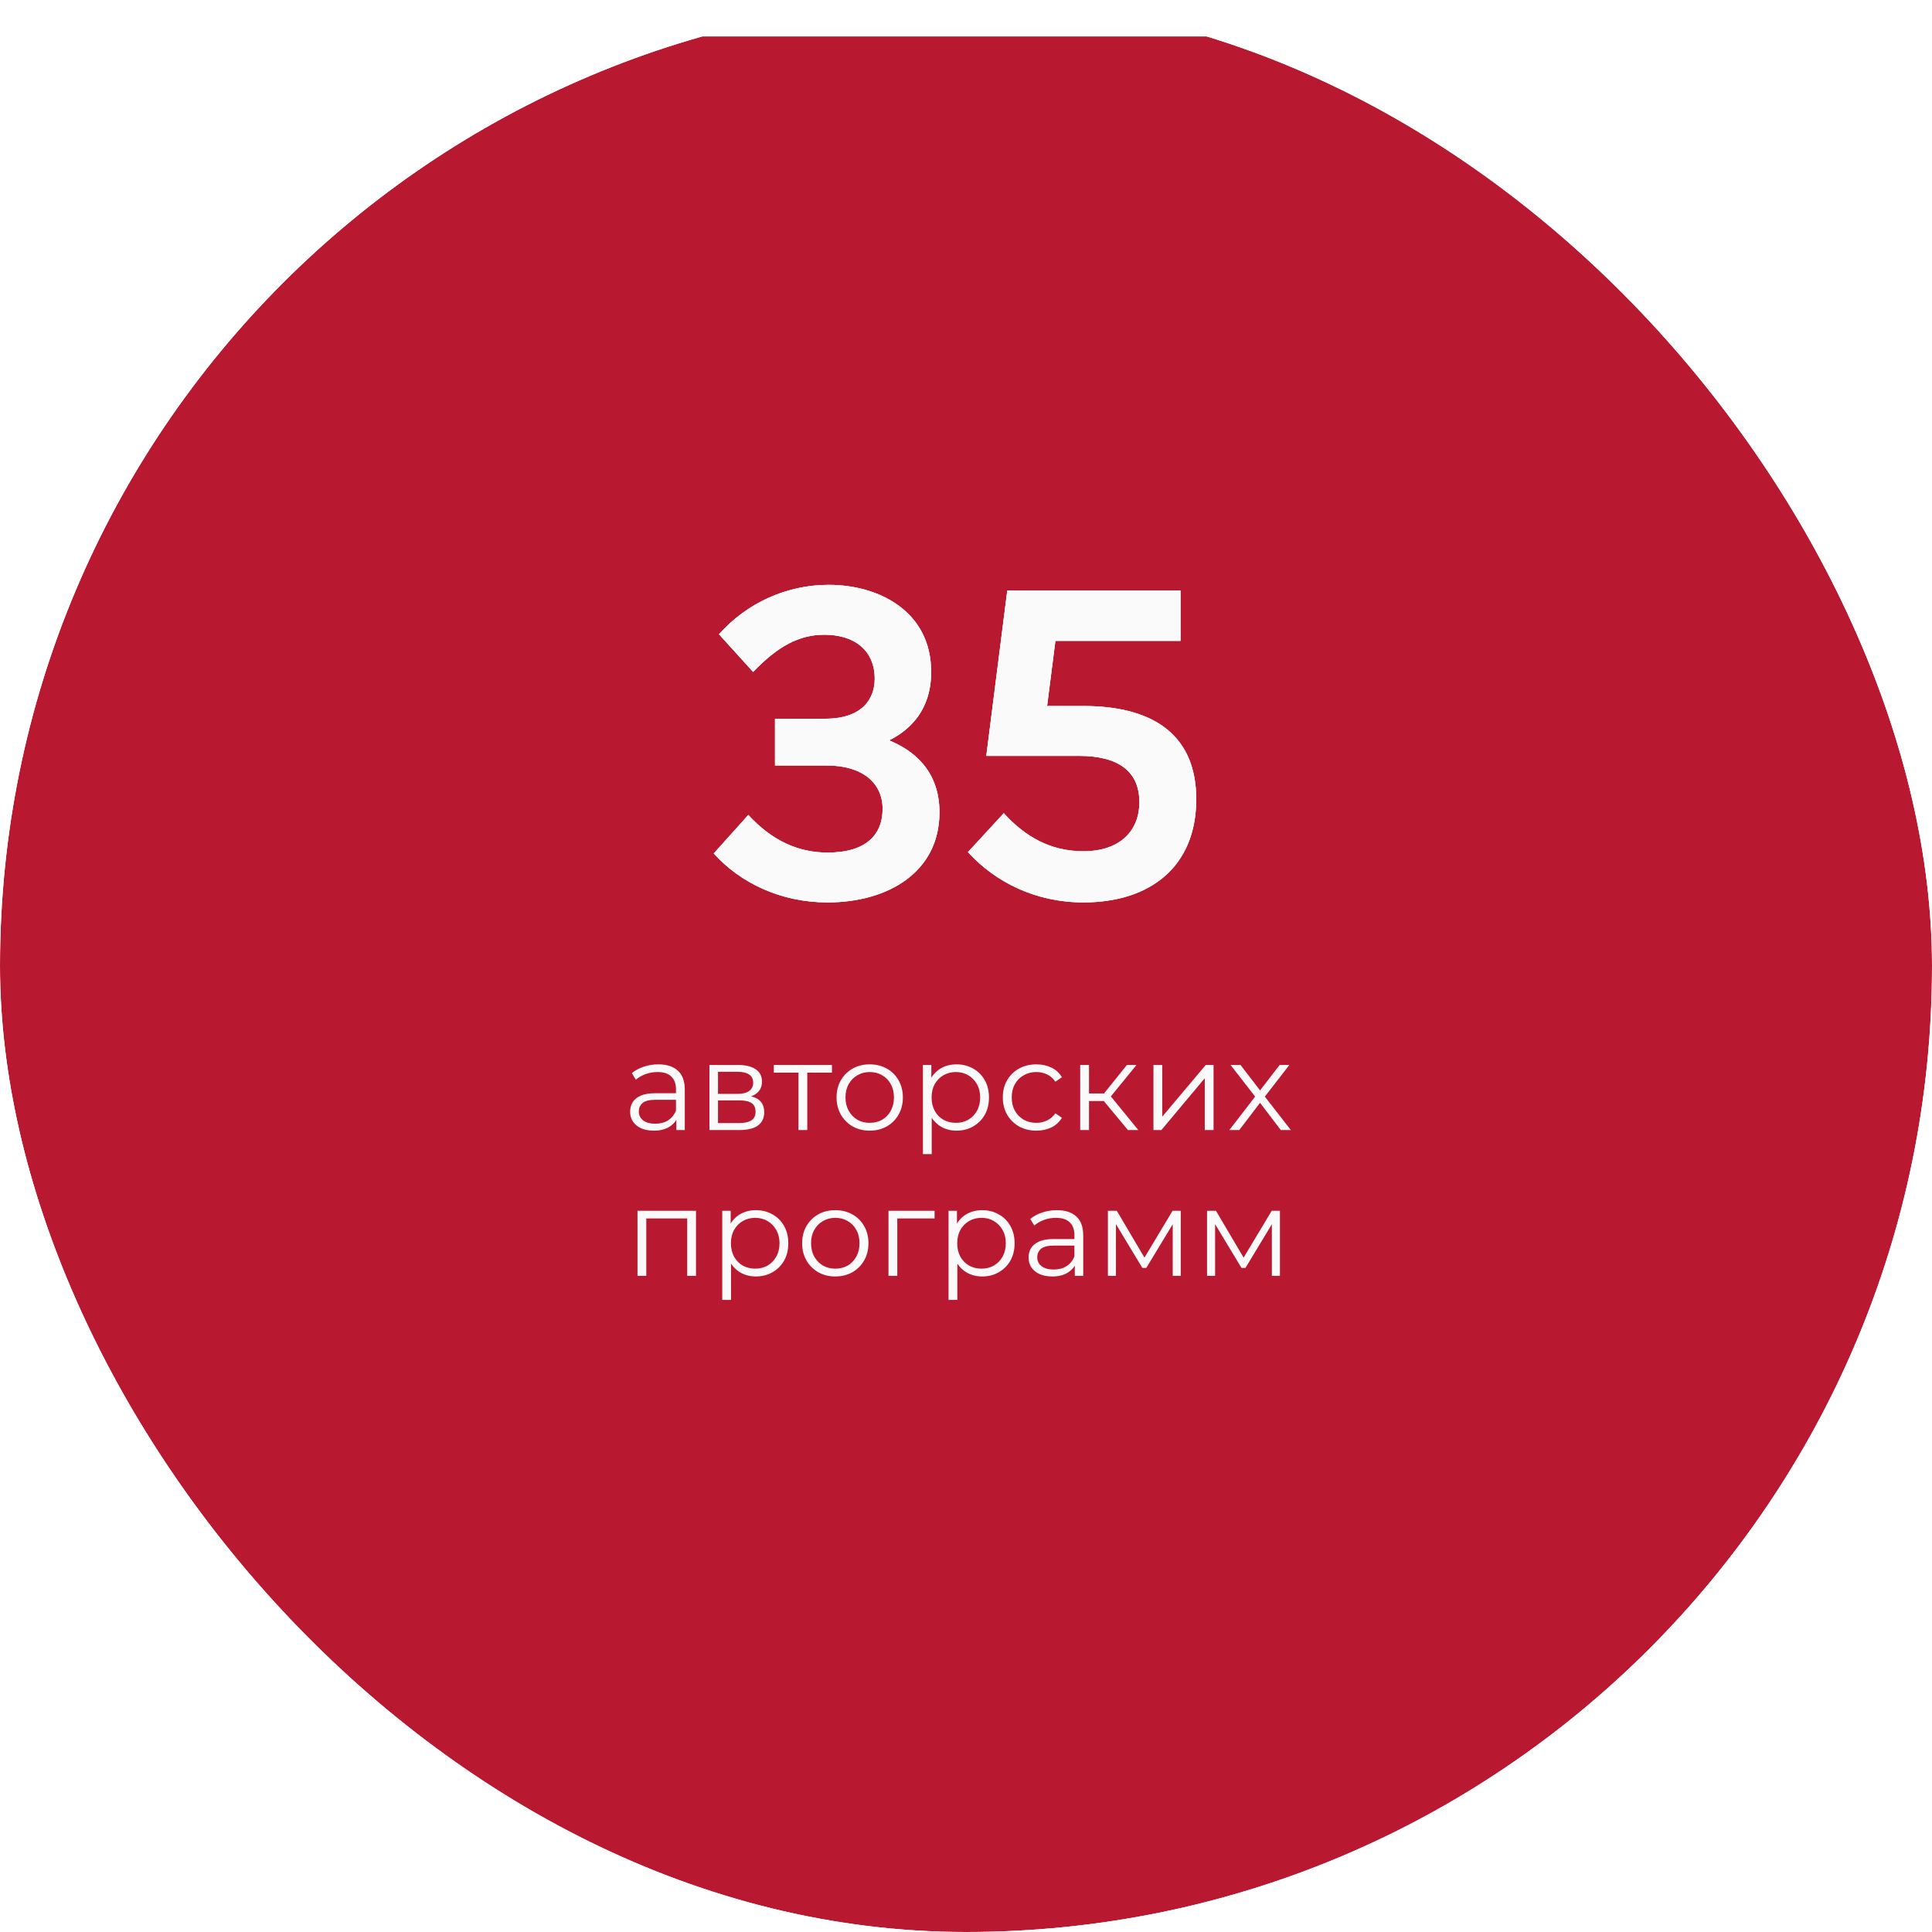 <?xml version="1.0" encoding="UTF-8"?> <svg xmlns="http://www.w3.org/2000/svg" width="265" height="265" viewBox="0 0 265 265" fill="none"><g clip-path="url(#clip0_125_37)"><g filter="url(#filter0_d_125_37)" data-figma-bg-blur-radius="6"><rect width="265" height="265" rx="15" fill="#B91831"></rect></g><path d="M97.901 117.06L102.641 111.78C106.001 115.44 109.661 116.94 113.501 116.94C118.961 116.94 121.061 114.36 121.061 110.94C121.061 107.4 118.301 105 113.441 105H106.301V98.58H113.201C118.481 98.58 119.981 95.64 119.981 93.12C119.981 89.22 117.221 87.06 113.081 87.06C109.601 87.06 106.721 88.62 103.301 92.16L98.621 87C102.461 82.68 107.921 80.22 113.681 80.22C120.581 80.22 127.721 83.88 127.721 92.16C127.721 97.38 124.841 100.08 122.021 101.52V101.58C125.081 102.84 128.861 105.54 128.861 111.42C128.861 119.64 121.781 123.78 113.501 123.78C107.141 123.78 101.561 121.14 97.901 117.06ZM132.763 116.88L137.683 111.54C140.623 114.78 144.103 116.76 148.603 116.76C153.703 116.76 156.283 113.88 156.283 110.04C156.283 105.84 153.463 103.68 148.003 103.68H135.283L138.163 81H161.923V87.9H144.763L143.623 96.84H148.663C157.363 96.84 164.083 100.2 164.083 109.62C164.083 118.86 157.783 123.78 148.603 123.78C142.063 123.78 136.543 121.02 132.763 116.88Z" fill="#322F2F"></path><path d="M97.901 117.06L102.641 111.78C106.001 115.44 109.661 116.94 113.501 116.94C118.961 116.94 121.061 114.36 121.061 110.94C121.061 107.4 118.301 105 113.441 105H106.301V98.58H113.201C118.481 98.58 119.981 95.64 119.981 93.12C119.981 89.22 117.221 87.06 113.081 87.06C109.601 87.06 106.721 88.62 103.301 92.16L98.621 87C102.461 82.68 107.921 80.22 113.681 80.22C120.581 80.22 127.721 83.88 127.721 92.16C127.721 97.38 124.841 100.08 122.021 101.52V101.58C125.081 102.84 128.861 105.54 128.861 111.42C128.861 119.64 121.781 123.78 113.501 123.78C107.141 123.78 101.561 121.14 97.901 117.06ZM132.763 116.88L137.683 111.54C140.623 114.78 144.103 116.76 148.603 116.76C153.703 116.76 156.283 113.88 156.283 110.04C156.283 105.84 153.463 103.68 148.003 103.68H135.283L138.163 81H161.923V87.9H144.763L143.623 96.84H148.663C157.363 96.84 164.083 100.2 164.083 109.62C164.083 118.86 157.783 123.78 148.603 123.78C142.063 123.78 136.543 121.02 132.763 116.88Z" fill="url(#paint0_linear_125_37)"></path><path d="M97.901 117.06L102.641 111.78C106.001 115.44 109.661 116.94 113.501 116.94C118.961 116.94 121.061 114.36 121.061 110.94C121.061 107.4 118.301 105 113.441 105H106.301V98.58H113.201C118.481 98.58 119.981 95.64 119.981 93.12C119.981 89.22 117.221 87.06 113.081 87.06C109.601 87.06 106.721 88.62 103.301 92.16L98.621 87C102.461 82.68 107.921 80.22 113.681 80.22C120.581 80.22 127.721 83.88 127.721 92.16C127.721 97.38 124.841 100.08 122.021 101.52V101.58C125.081 102.84 128.861 105.54 128.861 111.42C128.861 119.64 121.781 123.78 113.501 123.78C107.141 123.78 101.561 121.14 97.901 117.06ZM132.763 116.88L137.683 111.54C140.623 114.78 144.103 116.76 148.603 116.76C153.703 116.76 156.283 113.88 156.283 110.04C156.283 105.84 153.463 103.68 148.003 103.68H135.283L138.163 81H161.923V87.9H144.763L143.623 96.84H148.663C157.363 96.84 164.083 100.2 164.083 109.62C164.083 118.86 157.783 123.78 148.603 123.78C142.063 123.78 136.543 121.02 132.763 116.88Z" fill="url(#paint1_linear_125_37)"></path><path d="M97.901 117.06L102.641 111.78C106.001 115.44 109.661 116.94 113.501 116.94C118.961 116.94 121.061 114.36 121.061 110.94C121.061 107.4 118.301 105 113.441 105H106.301V98.58H113.201C118.481 98.58 119.981 95.64 119.981 93.12C119.981 89.22 117.221 87.06 113.081 87.06C109.601 87.06 106.721 88.62 103.301 92.16L98.621 87C102.461 82.68 107.921 80.22 113.681 80.22C120.581 80.22 127.721 83.88 127.721 92.16C127.721 97.38 124.841 100.08 122.021 101.52V101.58C125.081 102.84 128.861 105.54 128.861 111.42C128.861 119.64 121.781 123.78 113.501 123.78C107.141 123.78 101.561 121.14 97.901 117.06ZM132.763 116.88L137.683 111.54C140.623 114.78 144.103 116.76 148.603 116.76C153.703 116.76 156.283 113.88 156.283 110.04C156.283 105.84 153.463 103.68 148.003 103.68H135.283L138.163 81H161.923V87.9H144.763L143.623 96.84H148.663C157.363 96.84 164.083 100.2 164.083 109.62C164.083 118.86 157.783 123.78 148.603 123.78C142.063 123.78 136.543 121.02 132.763 116.88Z" fill="#FAFAFA"></path><path d="M92.771 155V153.028L92.72 152.705V149.407C92.72 148.648 92.505 148.064 92.074 147.656C91.655 147.248 91.026 147.044 90.187 147.044C89.609 147.044 89.06 147.14 88.538 147.333C88.017 147.526 87.575 147.781 87.212 148.098L86.668 147.197C87.122 146.812 87.666 146.517 88.3 146.313C88.935 146.098 89.604 145.99 90.306 145.99C91.462 145.99 92.352 146.279 92.975 146.857C93.61 147.424 93.927 148.291 93.927 149.458V155H92.771ZM89.694 155.085C89.026 155.085 88.442 154.977 87.943 154.762C87.456 154.535 87.082 154.229 86.821 153.844C86.561 153.447 86.43 152.994 86.43 152.484C86.43 152.019 86.538 151.6 86.753 151.226C86.98 150.841 87.343 150.535 87.841 150.308C88.351 150.07 89.031 149.951 89.881 149.951H92.958V150.852H89.915C89.054 150.852 88.453 151.005 88.113 151.311C87.785 151.617 87.62 151.997 87.62 152.45C87.62 152.96 87.819 153.368 88.215 153.674C88.612 153.98 89.167 154.133 89.881 154.133C90.561 154.133 91.145 153.98 91.632 153.674C92.131 153.357 92.494 152.903 92.72 152.314L92.992 153.147C92.766 153.736 92.369 154.207 91.802 154.558C91.247 154.909 90.544 155.085 89.694 155.085ZM97.311 155V146.075H101.254C102.263 146.075 103.056 146.268 103.634 146.653C104.224 147.038 104.518 147.605 104.518 148.353C104.518 149.078 104.241 149.639 103.685 150.036C103.13 150.421 102.399 150.614 101.492 150.614L101.73 150.257C102.796 150.257 103.578 150.455 104.076 150.852C104.575 151.249 104.824 151.821 104.824 152.569C104.824 153.34 104.541 153.94 103.974 154.371C103.419 154.79 102.552 155 101.373 155H97.311ZM98.484 154.048H101.322C102.082 154.048 102.654 153.929 103.039 153.691C103.436 153.442 103.634 153.045 103.634 152.501C103.634 151.957 103.459 151.56 103.107 151.311C102.756 151.062 102.201 150.937 101.441 150.937H98.484V154.048ZM98.484 150.036H101.169C101.861 150.036 102.388 149.906 102.75 149.645C103.124 149.384 103.311 149.005 103.311 148.506C103.311 148.007 103.124 147.633 102.75 147.384C102.388 147.135 101.861 147.01 101.169 147.01H98.484V150.036ZM109.523 155V146.806L109.829 147.129H106.14V146.075H114.113V147.129H110.424L110.73 146.806V155H109.523ZM119.285 155.085C118.424 155.085 117.648 154.892 116.956 154.507C116.276 154.11 115.738 153.572 115.341 152.892C114.945 152.201 114.746 151.413 114.746 150.529C114.746 149.634 114.945 148.846 115.341 148.166C115.738 147.486 116.276 146.953 116.956 146.568C117.636 146.183 118.413 145.99 119.285 145.99C120.169 145.99 120.951 146.183 121.631 146.568C122.323 146.953 122.861 147.486 123.246 148.166C123.643 148.846 123.841 149.634 123.841 150.529C123.841 151.413 123.643 152.201 123.246 152.892C122.861 153.572 122.323 154.11 121.631 154.507C120.94 154.892 120.158 155.085 119.285 155.085ZM119.285 154.014C119.931 154.014 120.504 153.872 121.002 153.589C121.501 153.294 121.892 152.886 122.175 152.365C122.47 151.832 122.617 151.22 122.617 150.529C122.617 149.826 122.47 149.214 122.175 148.693C121.892 148.172 121.501 147.769 121.002 147.486C120.504 147.191 119.937 147.044 119.302 147.044C118.668 147.044 118.101 147.191 117.602 147.486C117.104 147.769 116.707 148.172 116.412 148.693C116.118 149.214 115.97 149.826 115.97 150.529C115.97 151.22 116.118 151.832 116.412 152.365C116.707 152.886 117.104 153.294 117.602 153.589C118.101 153.872 118.662 154.014 119.285 154.014ZM131.198 155.085C130.427 155.085 129.73 154.909 129.107 154.558C128.484 154.195 127.985 153.68 127.611 153.011C127.248 152.331 127.067 151.504 127.067 150.529C127.067 149.554 127.248 148.733 127.611 148.064C127.974 147.384 128.467 146.868 129.09 146.517C129.713 146.166 130.416 145.99 131.198 145.99C132.048 145.99 132.807 146.183 133.476 146.568C134.156 146.942 134.689 147.475 135.074 148.166C135.459 148.846 135.652 149.634 135.652 150.529C135.652 151.436 135.459 152.229 135.074 152.909C134.689 153.589 134.156 154.122 133.476 154.507C132.807 154.892 132.048 155.085 131.198 155.085ZM126.591 158.298V146.075H127.747V148.761L127.628 150.546L127.798 152.348V158.298H126.591ZM131.113 154.014C131.748 154.014 132.314 153.872 132.813 153.589C133.312 153.294 133.708 152.886 134.003 152.365C134.298 151.832 134.445 151.22 134.445 150.529C134.445 149.838 134.298 149.231 134.003 148.71C133.708 148.189 133.312 147.781 132.813 147.486C132.314 147.191 131.748 147.044 131.113 147.044C130.478 147.044 129.906 147.191 129.396 147.486C128.897 147.781 128.501 148.189 128.206 148.71C127.923 149.231 127.781 149.838 127.781 150.529C127.781 151.22 127.923 151.832 128.206 152.365C128.501 152.886 128.897 153.294 129.396 153.589C129.906 153.872 130.478 154.014 131.113 154.014ZM142.155 155.085C141.271 155.085 140.478 154.892 139.775 154.507C139.084 154.11 138.54 153.572 138.143 152.892C137.747 152.201 137.548 151.413 137.548 150.529C137.548 149.634 137.747 148.846 138.143 148.166C138.54 147.486 139.084 146.953 139.775 146.568C140.478 146.183 141.271 145.99 142.155 145.99C142.915 145.99 143.6 146.137 144.212 146.432C144.824 146.727 145.306 147.169 145.657 147.758L144.756 148.37C144.45 147.917 144.071 147.582 143.617 147.367C143.164 147.152 142.671 147.044 142.138 147.044C141.504 147.044 140.931 147.191 140.421 147.486C139.911 147.769 139.509 148.172 139.214 148.693C138.92 149.214 138.772 149.826 138.772 150.529C138.772 151.232 138.92 151.844 139.214 152.365C139.509 152.886 139.911 153.294 140.421 153.589C140.931 153.872 141.504 154.014 142.138 154.014C142.671 154.014 143.164 153.906 143.617 153.691C144.071 153.476 144.45 153.147 144.756 152.705L145.657 153.317C145.306 153.895 144.824 154.337 144.212 154.643C143.6 154.938 142.915 155.085 142.155 155.085ZM154.709 155L151.037 150.58L152.04 149.985L156.137 155H154.709ZM148.164 155V146.075H149.371V155H148.164ZM148.997 151.022V149.985H151.87V151.022H148.997ZM152.142 150.665L151.02 150.495L154.573 146.075H155.882L152.142 150.665ZM158.212 155V146.075H159.419V153.164L165.386 146.075H166.457V155H165.25V147.894L159.3 155H158.212ZM168.624 155L172.398 150.104L172.381 150.699L168.794 146.075H170.154L173.095 149.9L172.585 149.883L175.526 146.075H176.852L173.231 150.75L173.248 150.104L177.056 155H175.679L172.568 150.92L173.044 150.988L169.984 155H168.624ZM87.441 175V166.075H95.465V175H94.258V166.806L94.564 167.129H88.342L88.648 166.806V175H87.441ZM103.673 175.085C102.902 175.085 102.205 174.909 101.582 174.558C100.959 174.195 100.46 173.68 100.086 173.011C99.723 172.331 99.542 171.504 99.542 170.529C99.542 169.554 99.723 168.733 100.086 168.064C100.449 167.384 100.942 166.868 101.565 166.517C102.188 166.166 102.891 165.99 103.673 165.99C104.523 165.99 105.282 166.183 105.951 166.568C106.631 166.942 107.164 167.475 107.549 168.166C107.934 168.846 108.127 169.634 108.127 170.529C108.127 171.436 107.934 172.229 107.549 172.909C107.164 173.589 106.631 174.122 105.951 174.507C105.282 174.892 104.523 175.085 103.673 175.085ZM99.066 178.298V166.075H100.222V168.761L100.103 170.546L100.273 172.348V178.298H99.066ZM103.588 174.014C104.223 174.014 104.789 173.872 105.288 173.589C105.787 173.294 106.183 172.886 106.478 172.365C106.773 171.832 106.92 171.22 106.92 170.529C106.92 169.838 106.773 169.231 106.478 168.71C106.183 168.189 105.787 167.781 105.288 167.486C104.789 167.191 104.223 167.044 103.588 167.044C102.953 167.044 102.381 167.191 101.871 167.486C101.372 167.781 100.976 168.189 100.681 168.71C100.398 169.231 100.256 169.838 100.256 170.529C100.256 171.22 100.398 171.832 100.681 172.365C100.976 172.886 101.372 173.294 101.871 173.589C102.381 173.872 102.953 174.014 103.588 174.014ZM114.562 175.085C113.701 175.085 112.925 174.892 112.233 174.507C111.553 174.11 111.015 173.572 110.618 172.892C110.222 172.201 110.023 171.413 110.023 170.529C110.023 169.634 110.222 168.846 110.618 168.166C111.015 167.486 111.553 166.953 112.233 166.568C112.913 166.183 113.69 165.99 114.562 165.99C115.446 165.99 116.228 166.183 116.908 166.568C117.6 166.953 118.138 167.486 118.523 168.166C118.92 168.846 119.118 169.634 119.118 170.529C119.118 171.413 118.92 172.201 118.523 172.892C118.138 173.572 117.6 174.11 116.908 174.507C116.217 174.892 115.435 175.085 114.562 175.085ZM114.562 174.014C115.208 174.014 115.781 173.872 116.279 173.589C116.778 173.294 117.169 172.886 117.452 172.365C117.747 171.832 117.894 171.22 117.894 170.529C117.894 169.826 117.747 169.214 117.452 168.693C117.169 168.172 116.778 167.769 116.279 167.486C115.781 167.191 115.214 167.044 114.579 167.044C113.945 167.044 113.378 167.191 112.879 167.486C112.381 167.769 111.984 168.172 111.689 168.693C111.395 169.214 111.247 169.826 111.247 170.529C111.247 171.22 111.395 171.832 111.689 172.365C111.984 172.886 112.381 173.294 112.879 173.589C113.378 173.872 113.939 174.014 114.562 174.014ZM121.868 175V166.075H128.192V167.129H122.769L123.075 166.823V175H121.868ZM134.713 175.085C133.943 175.085 133.246 174.909 132.622 174.558C131.999 174.195 131.5 173.68 131.126 173.011C130.764 172.331 130.582 171.504 130.582 170.529C130.582 169.554 130.764 168.733 131.126 168.064C131.489 167.384 131.982 166.868 132.605 166.517C133.229 166.166 133.931 165.99 134.713 165.99C135.563 165.99 136.323 166.183 136.991 166.568C137.671 166.942 138.204 167.475 138.589 168.166C138.975 168.846 139.167 169.634 139.167 170.529C139.167 171.436 138.975 172.229 138.589 172.909C138.204 173.589 137.671 174.122 136.991 174.507C136.323 174.892 135.563 175.085 134.713 175.085ZM130.106 178.298V166.075H131.262V168.761L131.143 170.546L131.313 172.348V178.298H130.106ZM134.628 174.014C135.263 174.014 135.83 173.872 136.328 173.589C136.827 173.294 137.224 172.886 137.518 172.365C137.813 171.832 137.96 171.22 137.96 170.529C137.96 169.838 137.813 169.231 137.518 168.71C137.224 168.189 136.827 167.781 136.328 167.486C135.83 167.191 135.263 167.044 134.628 167.044C133.994 167.044 133.421 167.191 132.911 167.486C132.413 167.781 132.016 168.189 131.721 168.71C131.438 169.231 131.296 169.838 131.296 170.529C131.296 171.22 131.438 171.832 131.721 172.365C132.016 172.886 132.413 173.294 132.911 173.589C133.421 173.872 133.994 174.014 134.628 174.014ZM147.423 175V173.028L147.372 172.705V169.407C147.372 168.648 147.156 168.064 146.726 167.656C146.306 167.248 145.677 167.044 144.839 167.044C144.261 167.044 143.711 167.14 143.19 167.333C142.668 167.526 142.226 167.781 141.864 168.098L141.32 167.197C141.773 166.812 142.317 166.517 142.952 166.313C143.586 166.098 144.255 165.99 144.958 165.99C146.114 165.99 147.003 166.279 147.627 166.857C148.261 167.424 148.579 168.291 148.579 169.458V175H147.423ZM144.346 175.085C143.677 175.085 143.093 174.977 142.595 174.762C142.107 174.535 141.733 174.229 141.473 173.844C141.212 173.447 141.082 172.994 141.082 172.484C141.082 172.019 141.189 171.6 141.405 171.226C141.631 170.841 141.994 170.535 142.493 170.308C143.003 170.07 143.683 169.951 144.533 169.951H147.61V170.852H144.567C143.705 170.852 143.105 171.005 142.765 171.311C142.436 171.617 142.272 171.997 142.272 172.45C142.272 172.96 142.47 173.368 142.867 173.674C143.263 173.98 143.819 174.133 144.533 174.133C145.213 174.133 145.796 173.98 146.284 173.674C146.782 173.357 147.145 172.903 147.372 172.314L147.644 173.147C147.417 173.736 147.02 174.207 146.454 174.558C145.898 174.909 145.196 175.085 144.346 175.085ZM151.962 175V166.075H153.186L157.232 172.926H156.722L160.836 166.075H161.958V175H160.853V167.452L161.074 167.554L157.232 173.912H156.688L152.812 167.486L153.067 167.435V175H151.962ZM165.562 175V166.075H166.786L170.832 172.926H170.322L174.436 166.075H175.558V175H174.453V167.452L174.674 167.554L170.832 173.912H170.288L166.412 167.486L166.667 167.435V175H165.562Z" fill="#FAFAFA"></path></g><defs><filter id="filter0_d_125_37" x="-20" y="-15" width="305" height="305" filterUnits="userSpaceOnUse" color-interpolation-filters="sRGB"><feFlood flood-opacity="0" result="BackgroundImageFix"></feFlood><feColorMatrix in="SourceAlpha" type="matrix" values="0 0 0 0 0 0 0 0 0 0 0 0 0 0 0 0 0 0 127 0" result="hardAlpha"></feColorMatrix><feOffset dy="5"></feOffset><feGaussianBlur stdDeviation="10"></feGaussianBlur><feColorMatrix type="matrix" values="0 0 0 0 0.089 0 0 0 0 0.146 0 0 0 0 0.15 0 0 0 0.08 0"></feColorMatrix><feBlend mode="normal" in2="BackgroundImageFix" result="effect1_dropShadow_125_37"></feBlend><feBlend mode="normal" in="SourceGraphic" in2="effect1_dropShadow_125_37" result="shape"></feBlend></filter><clipPath id="bgblur_1_125_37_clip_path"><rect transform="translate(20 15)" width="265" height="265" rx="15"></rect></clipPath><linearGradient id="paint0_linear_125_37" x1="44.765" y1="67" x2="79.302" y2="183.326" gradientUnits="userSpaceOnUse"><stop stop-color="#FFD8D3"></stop><stop offset="0.5" stop-color="#D2AAA6"></stop><stop offset="1" stop-color="#BD6559"></stop></linearGradient><linearGradient id="paint1_linear_125_37" x1="131.5" y1="67" x2="131.5" y2="141.612" gradientUnits="userSpaceOnUse"><stop stop-color="white"></stop><stop offset="1" stop-color="#FFD8D3"></stop></linearGradient><clipPath id="clip0_125_37"><rect width="265" height="265" rx="132.5" fill="white"></rect></clipPath></defs></svg> 